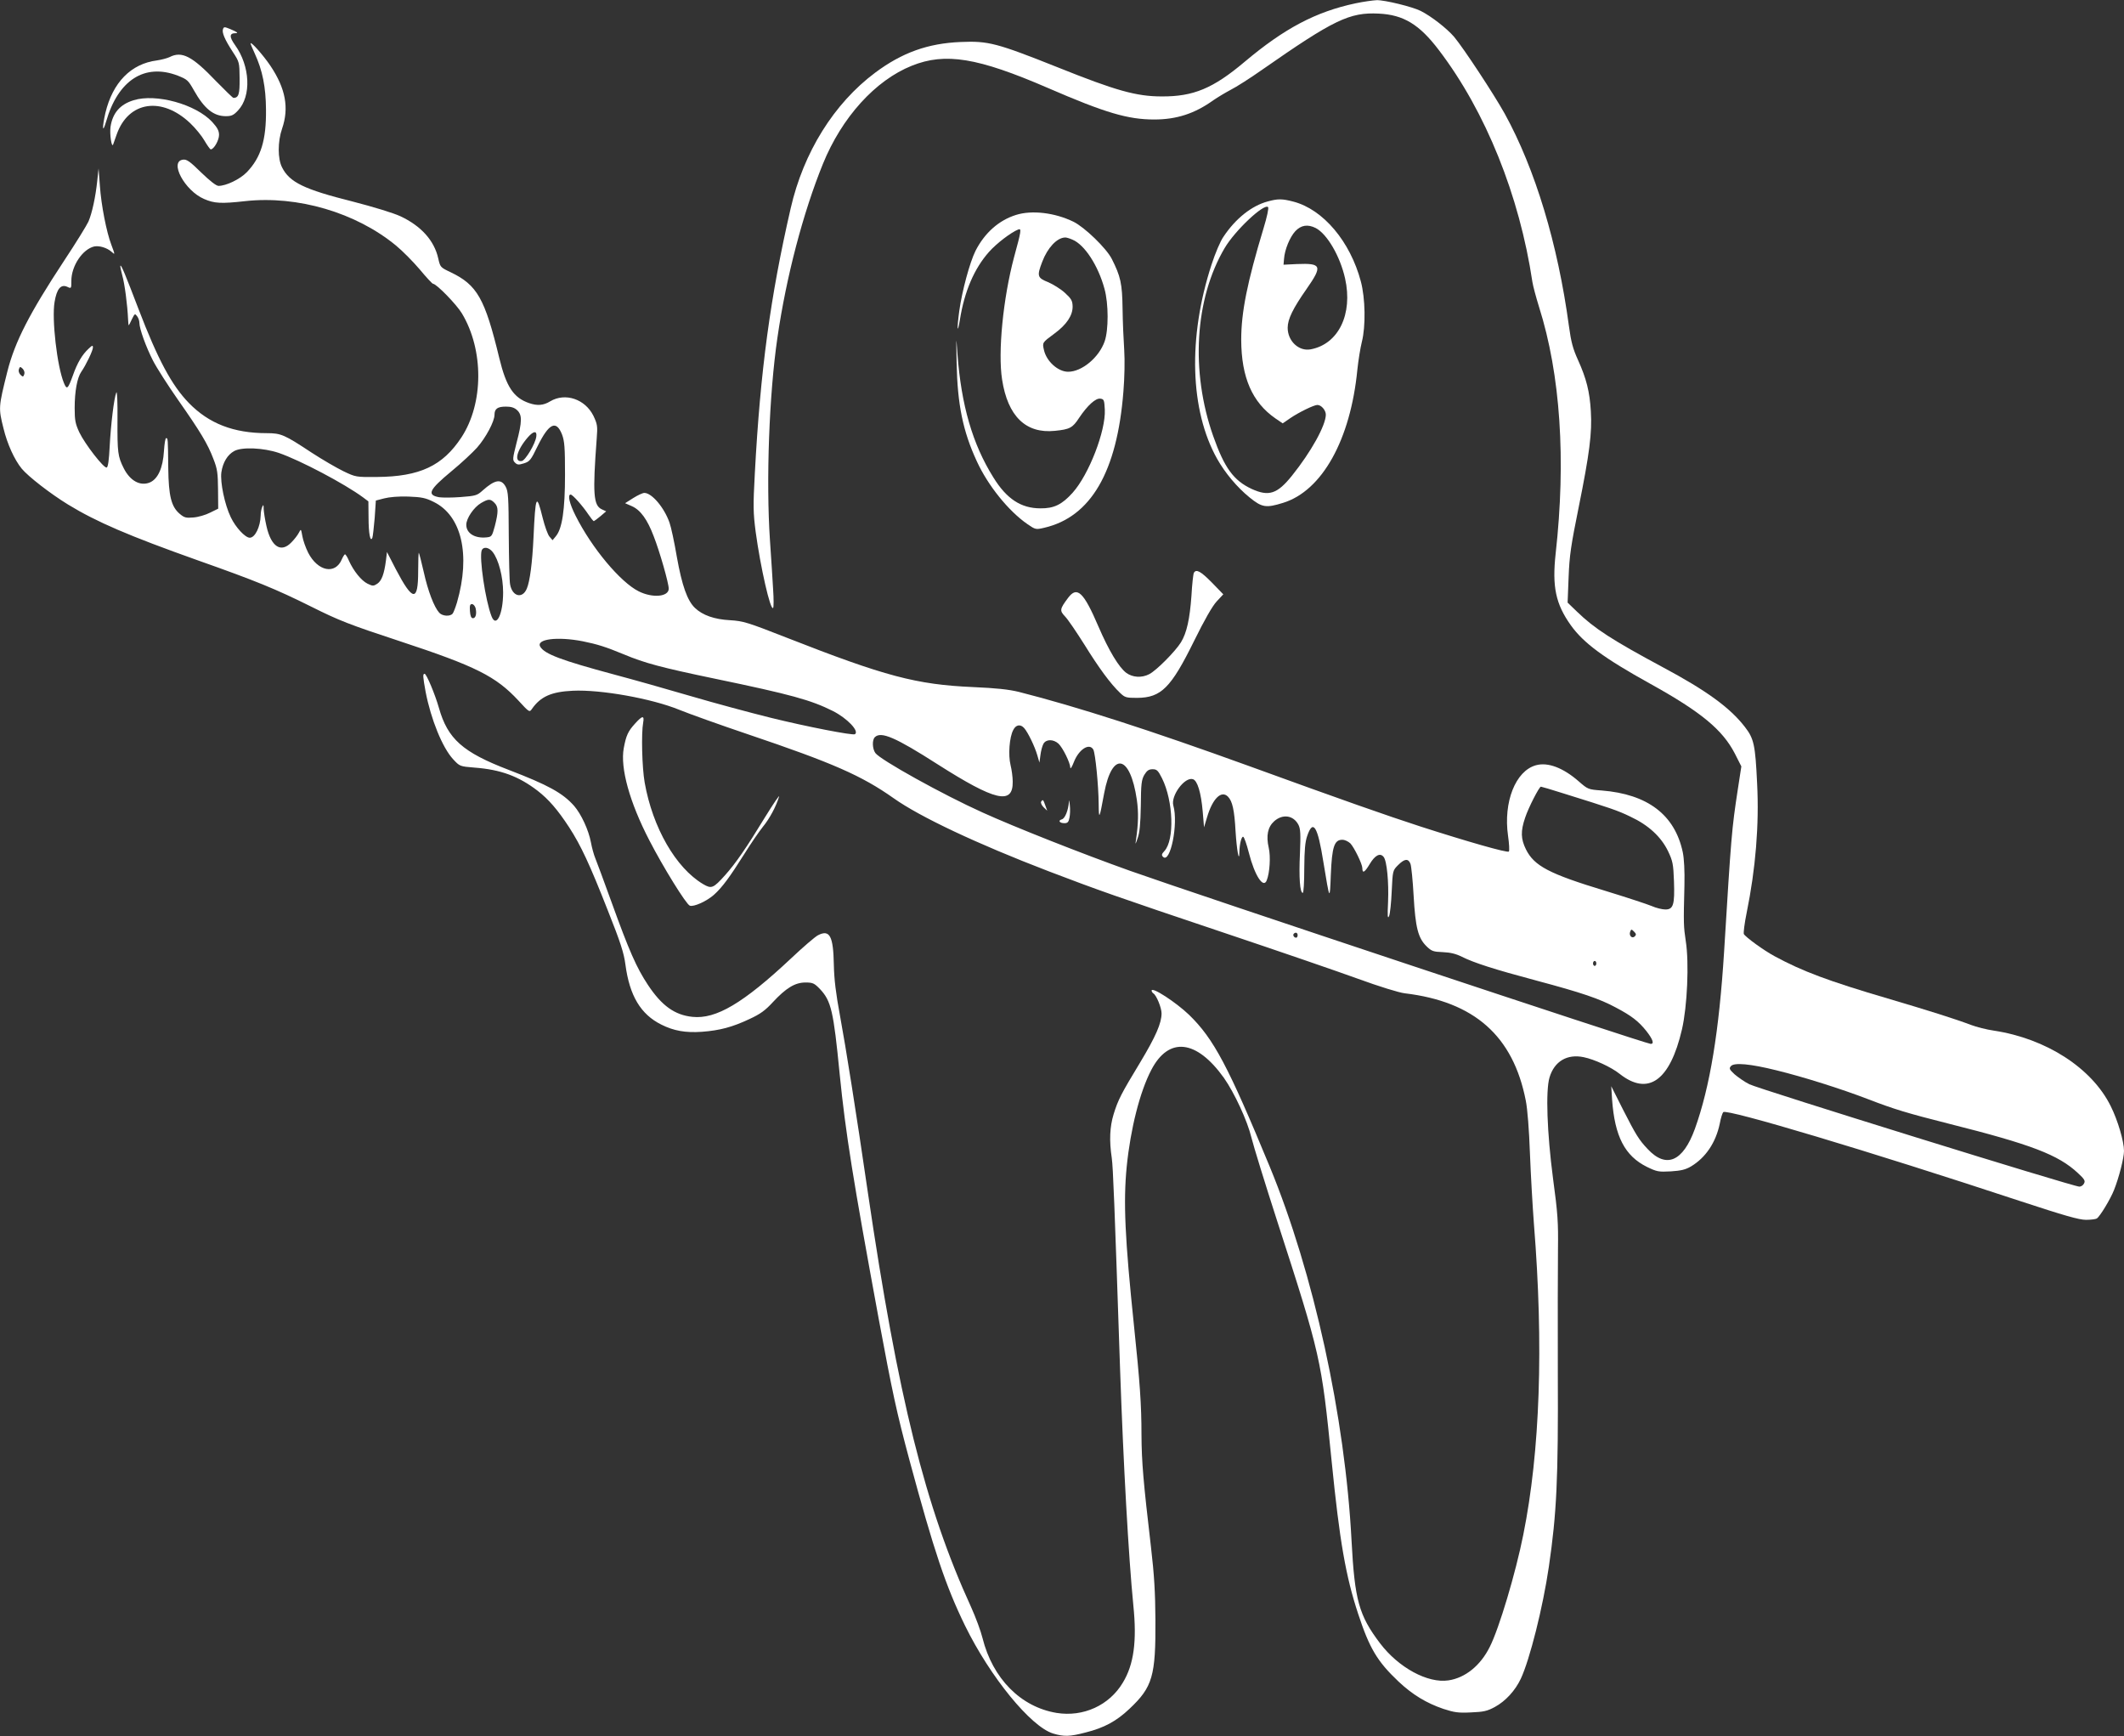 <?xml version="1.0" standalone="no"?>
<!DOCTYPE svg PUBLIC "-//W3C//DTD SVG 20010904//EN"
 "http://www.w3.org/TR/2001/REC-SVG-20010904/DTD/svg10.dtd">
<svg version="1.0" xmlns="http://www.w3.org/2000/svg"
 width="1280pt" height="1046pt" viewBox="0 0 1280 1046"
 preserveAspectRatio="xMidYMid meet">
<rect x="0" y="0" width="1280" height="1046" fill="#333333" stroke="none"/>
<g transform="translate(0,1046) scale(0.1,-0.1)"
fill="#ffffff" stroke="none">
<path d="M8169 10440 c-240 -51 -429 -151 -669 -353 -190 -160 -308 -209 -499
-208 -153 0 -277 35 -626 175 -369 147 -419 160 -585 153 -198 -8 -354 -64
-516 -185 -248 -185 -432 -480 -509 -817 -123 -534 -183 -979 -216 -1595 -11
-201 -10 -239 5 -355 29 -213 89 -477 105 -458 4 4 4 55 0 113 -3 58 -12 191
-19 295 -24 359 -5 879 45 1220 53 367 155 754 274 1047 114 281 316 504 536
592 202 81 397 49 820 -134 346 -150 482 -190 641 -190 134 0 243 35 356 116
26 18 73 46 105 63 32 16 117 70 188 120 433 302 528 348 704 339 149 -7 245
-65 363 -221 281 -369 485 -875 563 -1397 4 -25 22 -92 40 -150 129 -407 163
-920 100 -1485 -22 -200 0 -304 91 -432 77 -108 201 -199 479 -353 305 -169
436 -277 510 -421 l39 -77 -22 -143 c-36 -236 -39 -273 -82 -974 -30 -478 -85
-814 -176 -1067 -72 -198 -173 -241 -285 -121 -52 55 -70 84 -149 239 l-70
139 5 -80 c16 -223 77 -340 210 -406 60 -29 70 -31 144 -27 61 4 88 10 122 30
88 53 149 143 173 258 6 33 16 64 21 69 22 21 881 -236 1786 -535 271 -89 358
-114 400 -114 30 0 59 4 65 8 19 12 83 118 104 172 30 75 60 194 60 235 0 57
-37 184 -80 270 -113 229 -388 407 -704 455 -43 6 -106 22 -140 35 -92 35
-257 87 -501 159 -357 105 -514 164 -680 254 -67 36 -175 115 -186 134 -3 7 4
65 17 128 54 265 76 530 63 780 -11 232 -19 269 -73 339 -90 117 -232 220
-496 361 -303 163 -411 232 -517 335 l-56 54 6 153 c5 131 14 191 61 423 65
322 81 447 73 577 -7 119 -27 197 -77 308 -31 68 -42 109 -55 205 -67 495
-203 946 -387 1280 -65 117 -248 395 -305 463 -44 51 -136 123 -201 156 -49
25 -217 66 -265 65 -23 -1 -81 -9 -128 -19z m2536 -6429 c164 -40 394 -113
550 -173 161 -62 237 -85 490 -149 497 -125 659 -187 777 -297 40 -37 46 -47
37 -63 -5 -11 -18 -19 -28 -19 -37 0 -1937 590 -1989 617 -30 15 -69 43 -89
60 -31 29 -34 35 -22 49 19 23 117 14 274 -25z"/>
<path d="M1344 10285 c-8 -20 10 -63 59 -138 40 -61 40 -63 41 -160 1 -96 -6
-116 -37 -117 -4 0 -51 46 -105 101 -144 151 -206 183 -280 145 -15 -7 -49
-16 -76 -20 -157 -20 -267 -133 -311 -317 -20 -88 -18 -128 4 -53 72 252 233
355 433 278 57 -23 62 -27 97 -89 62 -110 118 -155 192 -155 34 0 47 6 73 34
82 86 74 268 -18 395 -35 49 -34 71 3 71 20 0 11 7 -32 25 -34 14 -38 14 -43
0z"/>
<path d="M1510 10198 c0 -3 11 -30 25 -60 47 -102 67 -202 68 -338 2 -183 -30
-289 -116 -378 -41 -42 -124 -82 -170 -82 -14 0 -51 29 -105 81 -68 67 -87 80
-109 77 -85 -10 10 -187 127 -237 62 -27 103 -29 247 -13 316 35 669 -69 910
-268 39 -32 103 -97 143 -144 39 -47 75 -86 80 -86 20 0 142 -125 174 -179
132 -220 131 -541 -3 -746 -113 -172 -251 -237 -510 -239 -125 -1 -127 -1
-202 35 -41 20 -127 70 -190 111 -165 109 -185 118 -271 118 -201 0 -349 58
-470 182 -103 106 -187 262 -304 568 -79 207 -103 264 -108 259 -3 -2 3 -29
11 -59 14 -49 31 -175 35 -267 1 -18 2 -33 4 -33 1 0 10 17 19 37 17 34 18 35
31 18 8 -10 14 -28 14 -40 0 -36 40 -146 82 -228 22 -43 90 -149 150 -235 136
-194 180 -267 214 -357 24 -61 27 -85 28 -185 l1 -115 -49 -24 c-27 -14 -72
-27 -101 -29 -44 -4 -55 -1 -82 22 -51 43 -67 108 -69 276 -2 180 -2 180 -13
180 -5 0 -10 -35 -13 -78 -6 -101 -36 -168 -85 -189 -58 -24 -119 10 -157 85
-36 72 -39 94 -38 292 1 107 -2 177 -7 165 -14 -33 -33 -193 -40 -324 -4 -82
-10 -126 -18 -128 -17 -6 -131 141 -165 212 -24 52 -28 72 -28 147 0 100 15
182 40 218 28 40 70 128 70 146 0 15 -4 14 -26 -7 -38 -35 -68 -85 -94 -159
-31 -85 -37 -91 -55 -47 -41 99 -74 386 -56 488 13 79 38 108 76 91 25 -12 25
-11 25 36 0 90 68 191 138 207 31 6 77 -8 104 -32 22 -20 22 -19 -1 42 -29 76
-61 238 -69 355 l-8 105 -8 -75 c-10 -96 -31 -194 -53 -245 -10 -22 -75 -128
-146 -235 -210 -319 -297 -488 -343 -670 -53 -212 -54 -218 -23 -341 23 -95
66 -189 110 -243 40 -48 173 -151 279 -216 172 -105 365 -188 784 -337 348
-123 468 -172 681 -278 168 -84 229 -108 536 -209 458 -151 577 -211 713 -357
66 -72 67 -72 82 -50 52 74 117 103 246 109 168 8 476 -47 642 -115 59 -24
246 -91 415 -148 509 -172 683 -248 877 -385 158 -112 501 -274 934 -440 291
-111 402 -151 1070 -375 316 -106 674 -229 795 -273 126 -46 246 -83 280 -87
420 -50 654 -257 730 -647 10 -49 20 -177 25 -318 5 -129 16 -320 24 -425 59
-733 37 -1370 -64 -1872 -46 -231 -146 -566 -202 -676 -56 -113 -148 -187
-249 -202 -125 -19 -301 77 -412 223 -128 169 -153 260 -172 617 -39 750 -229
1615 -493 2255 -251 607 -337 770 -486 915 -78 75 -226 172 -226 146 0 -5 5
-13 11 -17 18 -11 49 -86 49 -120 0 -59 -35 -139 -128 -294 -115 -190 -134
-226 -161 -314 -23 -75 -27 -158 -11 -264 8 -60 16 -263 50 -1272 20 -576 51
-1129 80 -1424 22 -215 3 -355 -63 -464 -82 -138 -239 -209 -400 -183 -216 36
-385 207 -446 451 -10 41 -41 125 -69 187 -276 602 -440 1261 -622 2498 -70
481 -134 882 -167 1060 -26 140 -36 222 -38 312 -3 173 -25 214 -95 178 -18
-9 -91 -72 -163 -140 -288 -270 -452 -367 -594 -352 -107 11 -185 67 -268 192
-69 104 -114 206 -220 500 -46 127 -90 246 -98 265 -8 19 -20 62 -26 95 -14
74 -58 169 -101 219 -69 78 -157 126 -394 217 -277 106 -368 186 -421 374 -23
81 -75 205 -86 205 -12 0 -11 -15 6 -109 32 -165 101 -336 166 -406 39 -42 40
-43 127 -50 160 -12 267 -52 381 -139 67 -52 121 -114 191 -221 71 -110 123
-221 233 -501 76 -191 97 -256 106 -326 25 -188 92 -300 217 -362 74 -37 145
-50 244 -43 107 8 183 28 287 77 65 30 95 52 140 101 80 86 134 119 197 119
44 0 53 -4 87 -39 68 -72 82 -132 119 -511 36 -360 80 -633 236 -1480 82 -442
108 -562 185 -849 148 -548 218 -757 335 -997 151 -308 396 -608 530 -649 66
-20 101 -19 196 6 112 28 186 68 265 143 139 131 158 197 156 536 -1 163 -7
270 -27 440 -46 393 -56 509 -57 674 0 183 -10 322 -45 656 -55 529 -65 747
-44 961 23 228 79 450 148 582 105 202 272 184 438 -48 63 -90 141 -257 166
-361 12 -49 81 -273 154 -499 263 -813 267 -830 329 -1450 48 -482 85 -693
160 -920 68 -207 115 -286 243 -407 84 -79 168 -130 271 -165 65 -21 89 -25
166 -21 76 3 98 8 144 33 64 35 122 98 156 170 54 116 133 429 169 675 47 323
57 522 54 1170 -1 311 0 646 1 745 2 157 -1 212 -30 425 -36 274 -45 529 -21
608 29 97 106 143 206 122 64 -13 166 -60 216 -100 172 -136 304 -43 376 267
32 138 44 402 23 533 -13 88 -14 103 -8 335 2 88 -2 162 -10 200 -48 226 -212
350 -489 372 -81 6 -83 7 -138 55 -94 82 -186 117 -258 97 -123 -34 -197 -222
-168 -425 7 -48 9 -90 5 -95 -9 -9 -247 59 -533 151 -206 67 -463 157 -1035
365 -591 214 -1034 357 -1385 446 -62 15 -136 23 -275 29 -343 15 -531 65
-1125 298 -237 93 -261 100 -341 105 -94 5 -165 30 -211 74 -46 44 -78 134
-109 307 -15 89 -35 181 -44 206 -32 92 -107 180 -152 180 -10 0 -40 -14 -67
-31 l-49 -31 41 -18 c52 -23 93 -80 131 -180 37 -94 91 -284 91 -317 0 -49
-97 -58 -181 -16 -110 55 -282 260 -380 455 -37 73 -50 128 -30 128 12 0 73
-69 107 -120 15 -22 29 -40 33 -40 3 1 21 14 40 30 l34 29 -26 12 c-51 23 -56
94 -31 426 6 76 4 87 -20 138 -50 100 -169 141 -260 87 -41 -25 -77 -28 -127
-11 -94 32 -138 98 -180 271 -87 360 -133 441 -294 518 -61 29 -62 30 -74 83
-24 108 -104 196 -228 254 -43 20 -165 57 -289 89 -292 73 -379 116 -424 205
-27 52 -27 156 0 234 43 125 21 242 -70 378 -43 64 -120 151 -120 135z m-1364
-1994 c-6 -16 -8 -16 -23 -2 -9 10 -13 23 -9 34 6 16 8 16 23 2 9 -10 13 -23
9 -34z m2971 -216 c30 -29 30 -67 -4 -196 -24 -95 -25 -104 -10 -119 14 -14
22 -15 54 -5 35 11 42 19 83 104 68 138 112 159 147 70 15 -40 18 -78 18 -242
0 -212 -17 -327 -56 -372 l-19 -23 -19 22 c-10 12 -28 62 -40 110 -38 154 -44
143 -56 -117 -7 -151 -22 -264 -40 -306 -26 -64 -88 -49 -101 25 -4 19 -7 153
-8 296 -1 229 -3 264 -19 293 -27 49 -65 42 -138 -23 -34 -31 -43 -33 -133
-40 -52 -4 -111 -4 -130 -1 -75 14 -61 44 74 156 61 50 130 115 155 143 53 60
105 158 105 197 0 37 18 50 69 50 32 0 51 -6 68 -22z m115 -158 c-5 -43 -66
-145 -88 -148 -49 -7 -29 67 37 143 34 39 56 41 51 5z m-1552 -99 c130 -45
397 -186 508 -268 l32 -24 1 -97 c0 -98 11 -152 23 -122 3 8 9 62 14 119 l7
105 50 13 c31 8 87 13 145 11 81 -3 105 -8 153 -32 169 -82 224 -318 141 -606
-9 -30 -21 -61 -26 -67 -15 -19 -62 -16 -81 5 -31 34 -68 131 -93 244 -14 62
-28 115 -30 117 -2 2 -4 -48 -4 -111 0 -186 -32 -183 -134 11 l-54 105 -6 -50
c-11 -84 -26 -123 -52 -141 -23 -15 -28 -15 -59 0 -37 18 -84 76 -112 138 -9
22 -20 39 -24 39 -3 0 -12 -14 -19 -30 -39 -94 -145 -73 -203 40 -15 30 -31
75 -35 100 -8 44 -8 45 -21 20 -7 -14 -27 -40 -44 -57 -63 -67 -123 -28 -151
96 -9 39 -16 85 -17 103 0 28 -2 30 -9 13 -5 -11 -9 -33 -9 -50 -2 -70 -34
-135 -66 -135 -27 0 -85 62 -114 123 -37 76 -65 212 -57 271 9 60 37 106 77
128 46 26 177 20 269 -11z m1300 -301 c24 -24 24 -54 2 -140 -17 -62 -19 -65
-51 -68 -70 -7 -121 25 -121 76 0 39 46 106 89 131 45 26 56 26 81 1z m-11
-296 c36 -46 63 -150 63 -244 0 -131 -42 -216 -70 -143 -37 95 -75 353 -59
397 10 24 43 19 66 -10z m-103 -338 c8 -34 1 -61 -16 -61 -10 0 -16 13 -18 43
-2 32 0 42 12 42 9 0 18 -11 22 -24z m646 -200 c88 -18 137 -33 248 -79 124
-52 224 -79 551 -147 457 -95 576 -128 708 -194 87 -44 161 -122 133 -140 -14
-8 -288 45 -507 99 -121 30 -337 88 -480 130 -143 42 -352 101 -465 131 -316
85 -418 123 -444 167 -28 46 102 63 256 33z m2660 -523 c23 -26 64 -111 79
-163 l13 -45 6 45 c3 25 11 55 18 68 16 29 60 29 91 1 26 -25 70 -114 71 -144
1 -11 10 4 21 32 30 78 94 119 118 76 12 -24 31 -213 32 -327 1 -99 4 -94 33
64 48 256 157 234 197 -39 11 -76 9 -145 -5 -241 -5 -32 -4 -31 10 10 12 33
17 85 19 196 1 130 4 155 21 185 16 26 27 34 50 34 25 0 33 -7 57 -55 68 -137
76 -371 14 -438 -17 -18 -18 -25 -8 -35 44 -43 93 201 62 309 -17 59 69 175
118 159 27 -8 49 -80 59 -195 l8 -95 18 60 c33 113 86 165 126 125 27 -27 39
-81 46 -210 7 -112 22 -194 23 -124 1 50 13 95 23 92 6 -2 21 -45 34 -96 35
-138 88 -219 108 -166 18 46 24 143 12 195 -17 74 -6 126 33 161 51 45 116 36
146 -22 12 -24 14 -55 9 -172 -7 -146 0 -238 17 -238 5 0 9 63 9 148 1 112 5
159 18 196 35 102 63 58 97 -157 39 -237 39 -237 45 -77 7 168 21 210 69 210
16 0 36 -10 49 -22 24 -26 72 -125 72 -149 0 -34 14 -26 44 24 32 54 63 70 84
44 20 -23 32 -154 27 -271 -4 -86 -3 -105 6 -86 6 14 13 81 16 150 6 125 6
125 39 158 38 38 61 41 74 7 5 -13 14 -100 19 -192 11 -193 27 -255 78 -305
30 -29 40 -33 98 -35 46 -2 79 -10 115 -28 72 -36 192 -75 451 -144 270 -72
379 -109 477 -162 95 -50 137 -83 184 -142 39 -50 48 -77 26 -77 -29 0 -2759
908 -3138 1043 -289 103 -694 263 -888 351 -240 108 -618 318 -647 359 -18 26
-20 78 -3 95 37 37 125 -1 378 -163 347 -221 455 -247 453 -105 0 27 -6 72
-13 100 -15 61 -7 168 16 211 16 33 44 37 66 12z m3251 -394 c282 -88 325
-102 403 -140 109 -51 184 -121 226 -207 29 -61 32 -78 36 -182 5 -142 -4
-170 -52 -170 -19 0 -56 9 -83 21 -26 11 -151 52 -278 91 -340 103 -429 150
-479 250 -31 63 -33 109 -5 191 20 61 85 187 95 187 3 0 65 -18 137 -41z m429
-861 c-16 -16 -37 4 -28 28 6 16 8 16 23 1 13 -13 15 -19 5 -29z m-2032 7 c0
-8 -4 -15 -9 -15 -13 0 -22 16 -14 24 11 11 23 6 23 -9z m1800 -170 c0 -8 -4
-15 -10 -15 -5 0 -10 7 -10 15 0 8 5 15 10 15 6 0 10 -7 10 -15z"/>
<path d="M6442 5630 c-4 -53 -24 -102 -43 -107 -25 -7 -14 -23 16 -23 19 0 25
7 30 33 4 18 5 53 2 77 -2 25 -4 34 -5 20z"/>
<path d="M6274 5629 c-3 -6 3 -21 15 -33 l22 -21 -12 33 c-12 35 -15 37 -25
21z"/>
<path d="M805 9856 c-82 -25 -127 -78 -139 -161 -6 -43 7 -130 16 -105 3 8 13
36 22 62 71 198 271 228 442 66 31 -29 70 -77 86 -105 17 -29 34 -53 38 -53
19 0 50 55 50 87 0 25 -10 44 -41 78 -99 107 -339 173 -474 131z"/>
<path d="M7639 9246 c-96 -26 -192 -102 -265 -211 -20 -28 -51 -102 -73 -170
-143 -439 -130 -878 34 -1170 48 -85 120 -171 195 -232 75 -61 99 -65 202 -33
235 72 407 380 448 803 6 56 18 131 27 167 24 94 21 263 -6 364 -64 241 -227
434 -406 481 -69 18 -94 18 -156 1z m-24 -160 c-99 -328 -135 -507 -135 -674
1 -226 66 -376 206 -473 l44 -30 45 31 c51 35 143 80 164 80 24 0 51 -32 51
-59 -1 -65 -89 -224 -204 -367 -89 -111 -140 -127 -243 -80 -109 51 -164 126
-232 319 -137 389 -111 827 69 1132 63 107 238 271 262 247 5 -5 -7 -61 -27
-126z m314 0 c69 -36 147 -170 177 -304 48 -215 -40 -396 -208 -427 -71 -13
-138 50 -138 130 0 52 32 117 114 234 97 139 91 156 -58 150 l-81 -4 3 35 c4
56 35 131 68 167 35 37 75 43 123 19z"/>
<path d="M6123 9165 c-103 -32 -189 -108 -244 -216 -35 -70 -81 -241 -98 -362
-15 -108 -12 -150 4 -52 27 169 86 307 175 407 45 51 133 118 176 135 21 8 19
-6 -25 -167 -66 -248 -98 -572 -72 -737 34 -221 143 -327 318 -309 90 9 107
18 146 78 51 76 100 120 128 116 22 -3 24 -8 27 -67 6 -127 -96 -391 -194
-500 -64 -71 -112 -95 -194 -94 -117 0 -204 57 -284 187 -125 200 -193 434
-216 743 -8 114 -8 111 -5 -57 5 -246 38 -409 121 -588 67 -147 192 -302 307
-381 47 -32 49 -33 100 -21 281 65 439 337 477 820 7 83 9 190 5 250 -4 58 -9
170 -10 250 -2 152 -12 195 -65 300 -33 65 -164 191 -231 224 -113 55 -251 71
-346 41z m340 -149 c73 -30 155 -156 193 -296 25 -90 25 -248 1 -317 -34 -97
-137 -183 -220 -183 -61 0 -131 63 -146 132 -10 44 -10 44 62 97 74 54 112
110 111 165 -1 35 -8 46 -47 82 -25 23 -71 51 -101 64 -65 26 -68 37 -35 123
32 84 88 144 137 146 7 1 27 -5 45 -13z"/>
<path d="M7195 7009 c-4 -5 -11 -69 -15 -140 -10 -138 -28 -222 -63 -279 -33
-54 -148 -170 -191 -192 -46 -24 -101 -20 -139 8 -44 33 -105 134 -167 278
-90 210 -129 246 -183 174 -51 -68 -52 -77 -19 -112 17 -17 69 -94 117 -170
88 -142 158 -237 215 -291 29 -28 37 -30 103 -30 145 1 204 61 343 343 62 126
110 210 136 238 l40 43 -69 71 c-66 67 -94 83 -108 59z"/>
<path d="M3826 6099 c-41 -45 -53 -71 -67 -147 -22 -119 35 -326 155 -557 82
-159 221 -384 243 -392 23 -9 103 27 146 66 50 45 94 105 183 246 38 61 88
134 112 164 41 50 79 122 97 181 4 14 -34 -42 -84 -123 -114 -187 -176 -277
-241 -350 -72 -80 -82 -84 -133 -54 -164 97 -304 340 -352 612 -16 91 -21 297
-9 361 8 45 -5 43 -50 -7z"/>
</g>
</svg>
